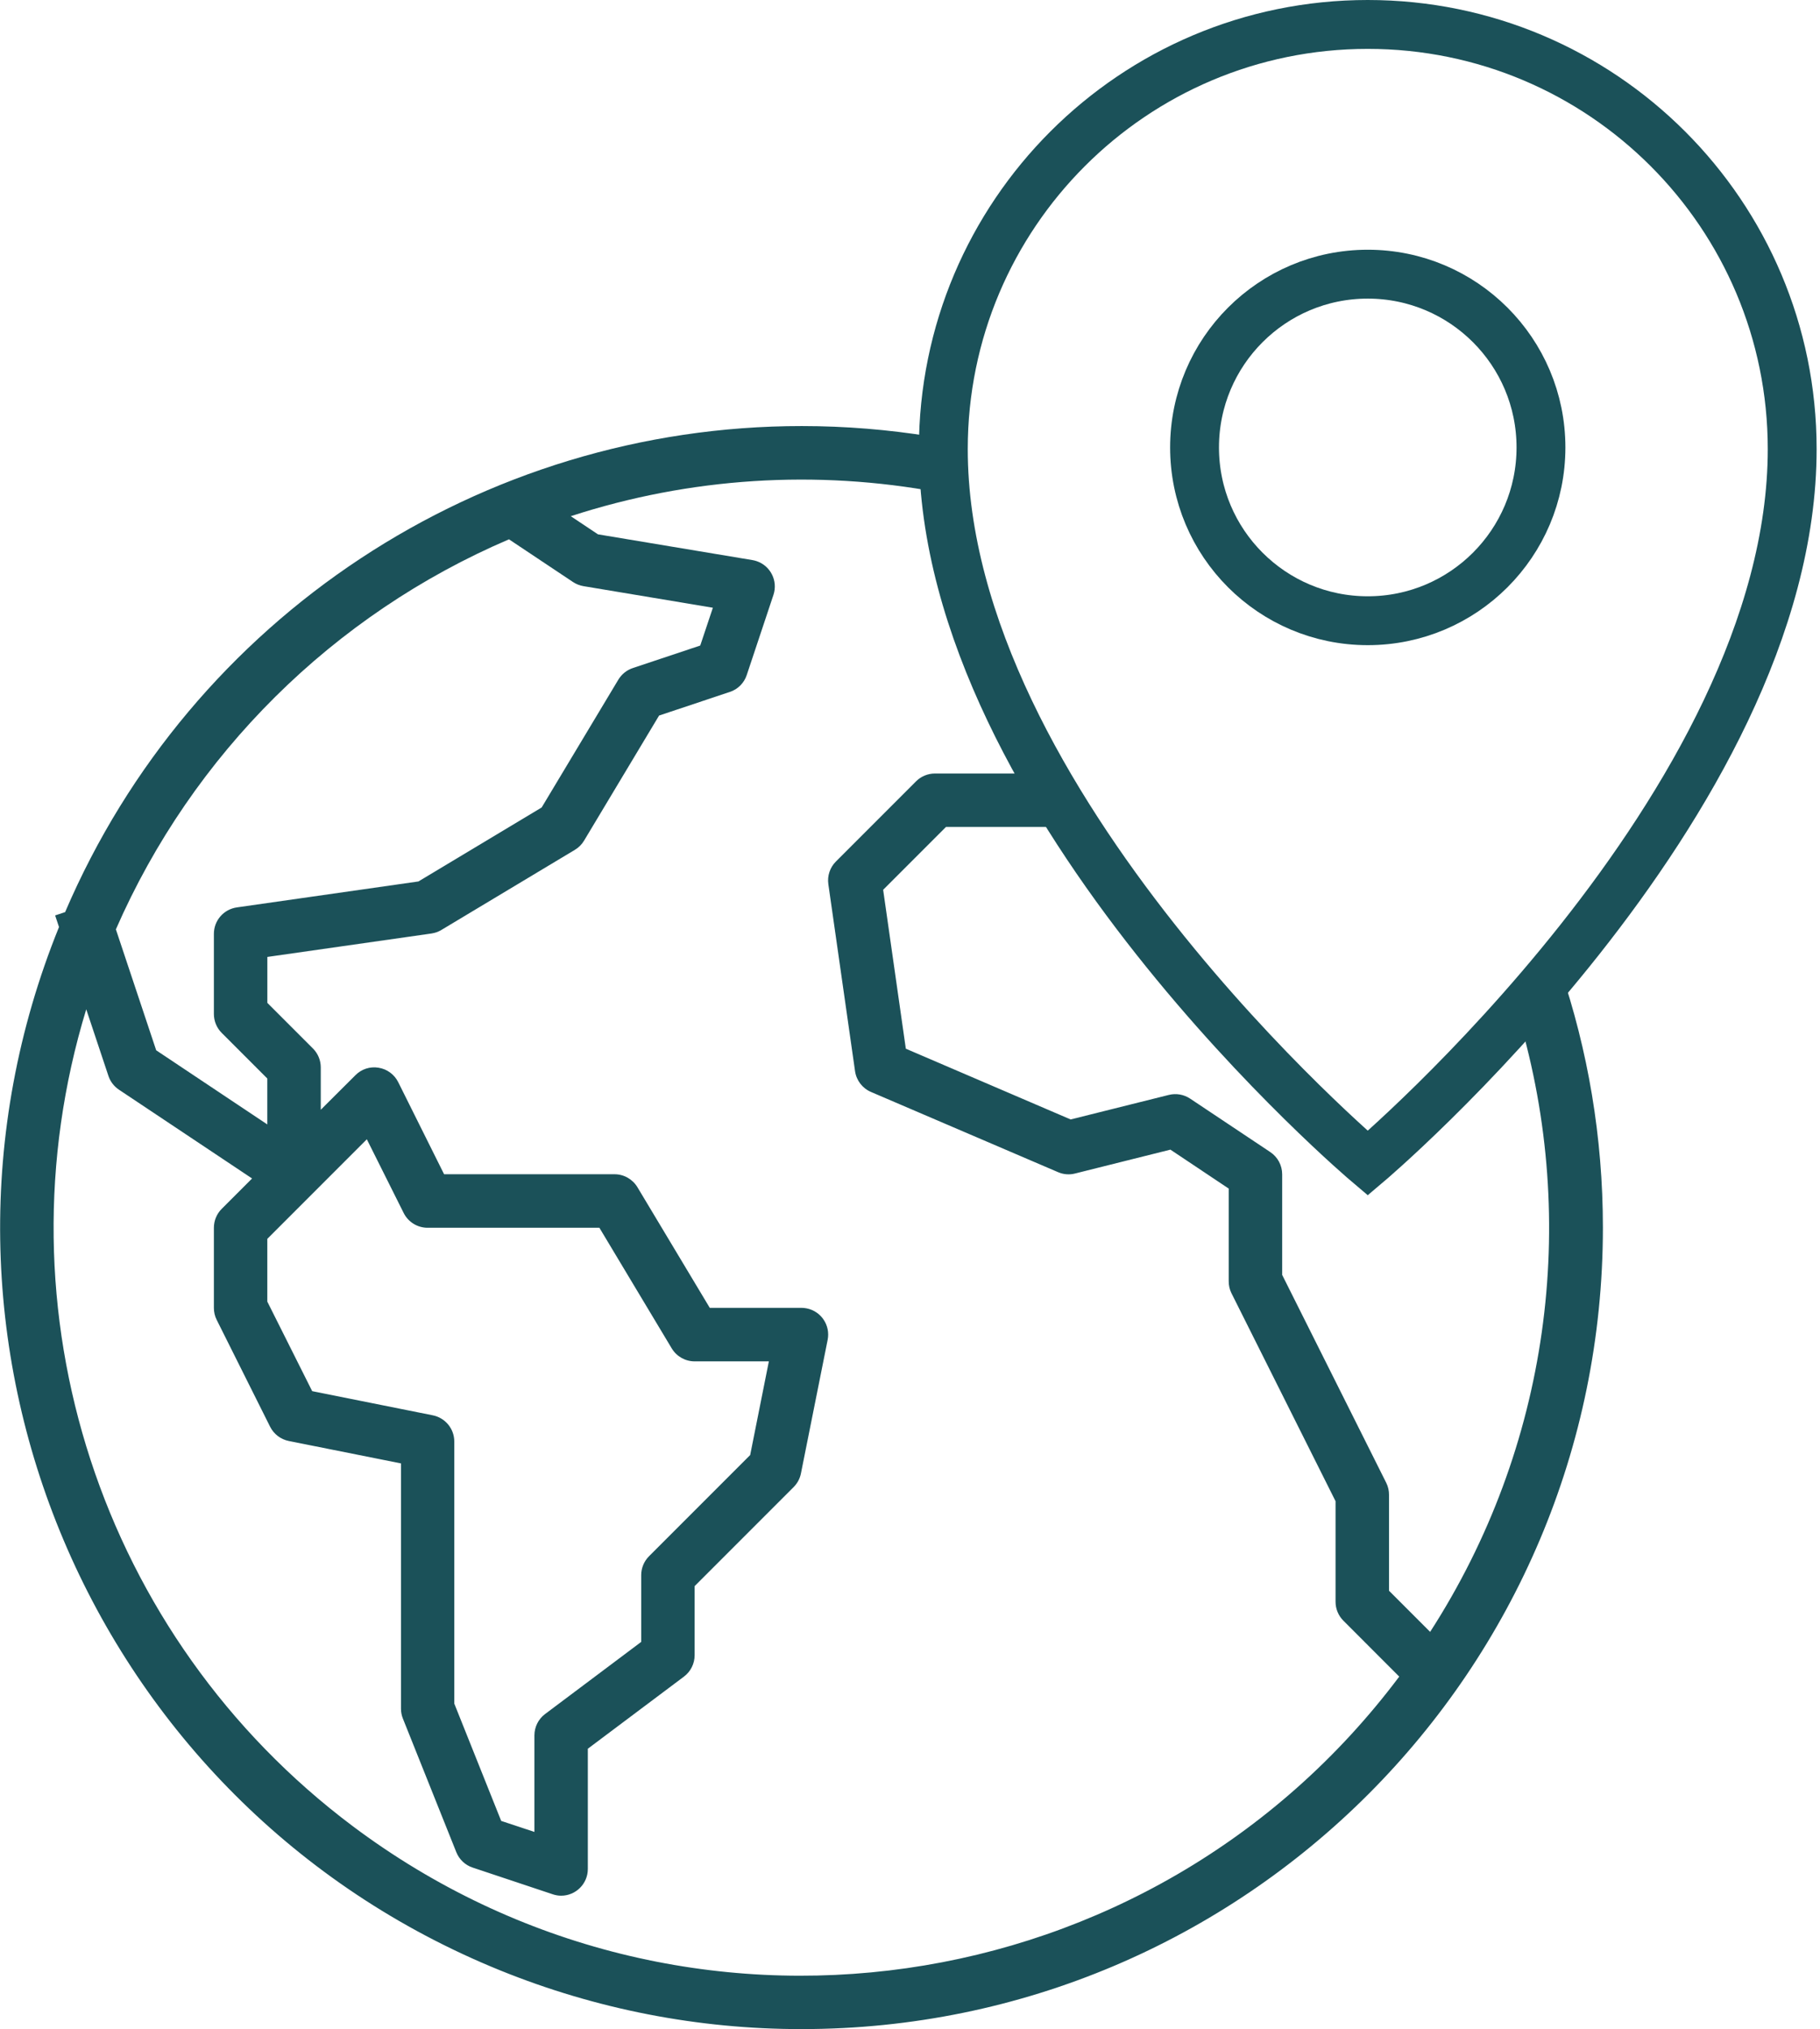 <svg xmlns="http://www.w3.org/2000/svg" id="Capa_1" data-name="Capa 1" viewBox="0 0 446.99 498.2"><defs><style>      .cls-1 {        fill: #1b5159;        stroke-width: 0px;      }      .cls-2 {        fill: none;        stroke: #1b5159;        stroke-miterlimit: 10;        stroke-width: 12px;      }    </style></defs><g><path class="cls-2" d="M335.92,6c-57.57,0-104.24,46.67-104.24,104.24,0,87.24,104.24,175.33,104.24,175.33,0,0,104.24-88.09,104.24-175.33,0-57.57-46.67-104.24-104.24-104.24Z"></path><circle class="cls-2" cx="335.92" cy="109.85" r="42.54"></circle></g><path class="cls-1" d="M372.97,249.59c14.93,50.56,7.47,105.79-21.73,151.04l-10.1-10.1v-23.52c.01-1.02-.21-2.02-.66-2.93l-25.58-51.09v-24.69c0-2.19-1.09-4.24-2.92-5.46l-19.68-13.12c-1.54-1.03-3.45-1.36-5.25-.91l-24.1,6.02-40.48-17.37-5.57-39.01,15.43-15.43h29.61l-7.24-13.12h-25.08c-1.74,0-3.41.69-4.64,1.92l-19.68,19.68c-1.46,1.46-2.15,3.52-1.86,5.57l6.56,45.92c.33,2.27,1.82,4.2,3.94,5.1l45.92,19.68c1.32.57,2.78.69,4.17.33l23.42-5.86,14.32,9.56v22.73c-.01,1.01.21,2.02.66,2.93l25.58,51.09v24.69c0,1.74.69,3.41,1.92,4.64l13.72,13.73c-60.86,81.12-175.95,97.54-257.07,36.68C24.75,401.9-1.4,321.73,21.18,247.79l5.45,16.35c.46,1.38,1.37,2.57,2.58,3.38l32.7,21.8-7.46,7.46c-1.23,1.23-1.92,2.9-1.92,4.64v19.68c0,1.02.23,2.02.69,2.93l13.12,26.24c.91,1.81,2.6,3.1,4.59,3.5l27.55,5.5v60.22c0,.83.16,1.66.47,2.43l13.12,32.8c.72,1.79,2.19,3.18,4.02,3.78l19.68,6.56c.66.22,1.35.34,2.04.34,3.62,0,6.56-2.94,6.56-6.56v-29.52l23.61-17.71c1.65-1.24,2.62-3.18,2.62-5.25v-16.96l24.32-24.32c.91-.92,1.54-2.08,1.79-3.35l6.56-32.8c.71-3.55-1.59-7.01-5.15-7.72-.42-.08-.85-.13-1.28-.13h-22.52l-17.77-29.62c-1.19-1.97-3.32-3.18-5.62-3.18h-41.86l-11.27-22.61c-.94-1.89-2.74-3.21-4.82-3.54-2.08-.36-4.21.33-5.69,1.84l-8.51,8.48v-10.4c0-1.74-.69-3.41-1.92-4.64l-11.2-11.2v-11.28l40.29-5.75c.86-.13,1.7-.42,2.45-.87l32.8-19.68c.92-.55,1.69-1.32,2.24-2.24l18.43-30.72,17.38-5.8c1.96-.64,3.5-2.18,4.15-4.15l6.56-19.68c1.14-3.44-.73-7.15-4.17-8.29-.32-.1-.64-.19-.97-.24l-37.97-6.33-6.67-4.45c29.33-9.55,60.39-11.46,90.33-5.87l-2.02-6.83v-6.89c-10.28-1.66-20.82-2.54-31.57-2.54-78.75-.01-149.93,46.93-180.93,119.33l-2.45.81.95,2.85c-40.81,100.66,7.7,215.34,108.36,256.15,23.51,9.53,48.64,14.43,74.01,14.41,108.68.02,196.79-88.07,196.81-196.75,0-22.25-3.69-43.63-10.49-63.57l-10.18,11.71ZM90.09,279.69l9.05,18.1c1.11,2.22,3.38,3.63,5.87,3.63h42.2l17.77,29.62c1.19,1.97,3.32,3.18,5.62,3.18h18.23l-4.59,23-24.83,24.83c-1.23,1.23-1.93,2.9-1.93,4.64v16.4l-23.61,17.71c-1.65,1.24-2.62,3.18-2.62,5.25v23.69l-8.16-2.7-11.52-28.81v-64.33c0-3.12-2.19-5.8-5.25-6.43l-29.65-5.94-11.02-21.98v-15.41l24.44-24.44ZM124.99,132.4l15.74,10.49c.77.51,1.65.86,2.56,1.01l31.79,5.3-3.1,9.28-16.56,5.53c-1.48.49-2.74,1.5-3.55,2.84l-18.84,31.39-30.26,18.16-44.6,6.37c-3.23.46-5.64,3.22-5.64,6.49v19.68c0,1.74.69,3.41,1.92,4.64l11.2,11.2v11.27l-27.29-18.2-9.9-29.69c18.83-43.03,53.35-77.27,96.53-95.75Z"></path></svg>